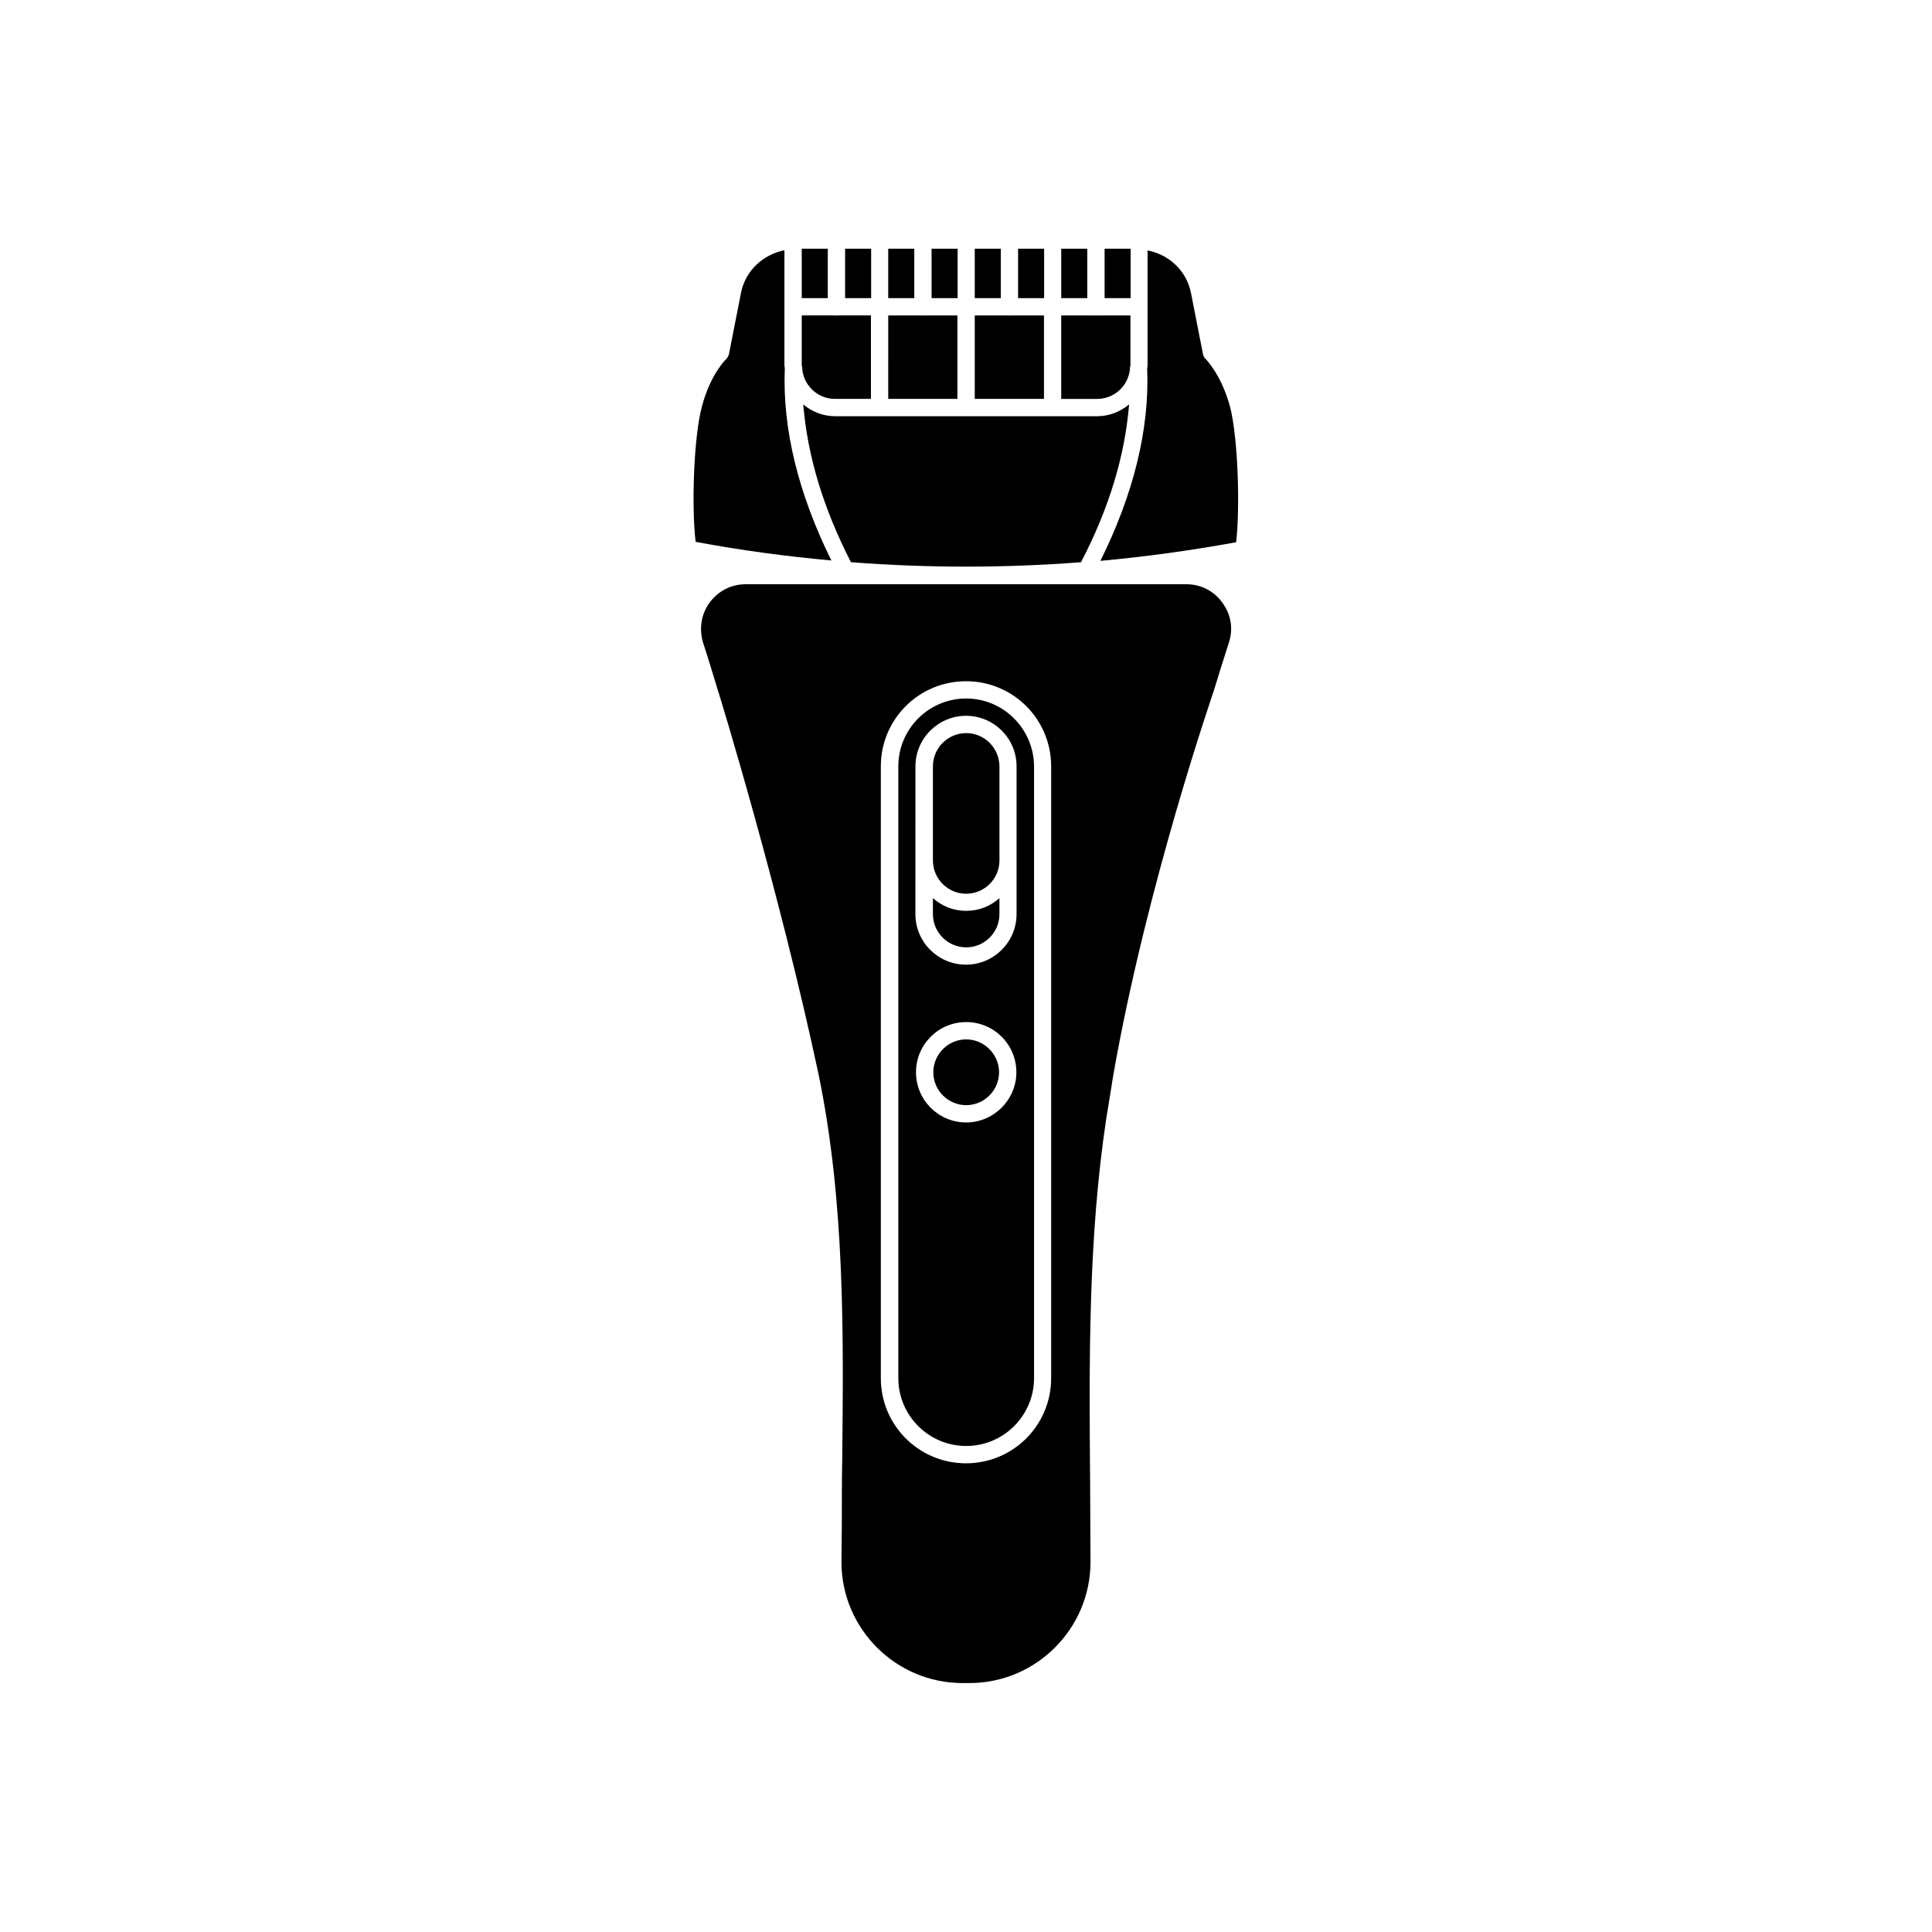 <?xml version="1.0" encoding="UTF-8"?>
<!-- Uploaded to: SVG Repo, www.svgrepo.com, Generator: SVG Repo Mixer Tools -->
<svg fill="#000000" width="800px" height="800px" version="1.1" viewBox="144 144 512 512" xmlns="http://www.w3.org/2000/svg">
 <g>
  <path d="m436.73 209.91h6.902v13.098h-6.902z"/>
  <path d="m425.24 209.91h6.902v13.098h-6.902z"/>
  <path d="m413.8 209.91h6.902v13.098h-6.902z"/>
  <path d="m402.32 209.91h6.902v13.098h-6.902z"/>
  <path d="m390.88 209.91h6.902v13.098h-6.902z"/>
  <path d="m379.39 209.91h6.902v13.098h-6.902z"/>
  <path d="m356.47 209.91h6.902v13.098h-6.902z"/>
  <path d="m367.96 209.91h6.902v13.098h-6.902z"/>
  <path d="m356.47 240.89v0.102c0 0.102 0.102 0.102 0.102 0.203 0.102 4.684 3.93 8.516 8.715 8.516l9.523-0.004v-22.117h-9.07l-0.102 0.102-0.102-0.102h-9.07z"/>
  <path d="m379.39 249.71h18.336v-22.117h-9.066l-0.102 0.102-0.102-0.102h-9.066z"/>
  <path d="m402.32 249.71h18.34v-22.117h-9.07l-0.102 0.102-0.102-0.102h-9.066z"/>
  <path d="m443.58 241v-0.102-13.301h-9.07l-0.102 0.102-0.102-0.102h-9.07v22.117h9.523c4.785 0 8.613-3.828 8.715-8.516 0.004-0.098 0.105-0.098 0.105-0.199z"/>
  <path d="m469.98 251.83c-2.316-8.613-6.398-12.543-6.398-12.645-0.352-0.25-0.656-0.754-0.754-1.211l-3.223-16.426c-1.211-5.844-5.793-10.078-11.488-11.184v30.531c0 0.25-0.102 0.453-0.102 0.754 0.656 16.223-3.68 33.402-12.395 50.984 12.09-1.109 24.133-2.769 35.973-4.938 1.059-9.316 0.504-27.656-1.613-35.867z"/>
  <path d="m351.98 241.6c0-0.25-0.102-0.453-0.102-0.754v-30.531c-5.594 1.109-10.277 5.34-11.488 11.184l-3.223 16.426c-0.203 0.453-0.352 0.906-0.754 1.258 0 0-4.133 3.93-6.398 12.543-2.215 8.262-2.769 26.801-1.664 35.871 11.84 2.215 23.832 3.828 35.973 4.938-8.664-17.531-12.996-34.66-12.344-50.934z"/>
  <path d="m430.48 292.99c7.508-14.41 11.637-28.312 12.746-41.816-2.316 1.914-5.238 3.125-8.414 3.125h-69.527c-3.223 0-6.144-1.211-8.414-3.125 1.109 13.504 5.238 27.406 12.645 41.816 20.254 1.562 40.762 1.562 60.965 0z"/>
  <path d="m458.44 298.83h-116.84c-3.777 0-7.254 1.762-9.523 4.836-2.316 3.125-2.82 6.953-1.762 10.629 1.258 3.828 2.57 8.16 3.93 12.645 0.203 0.453 16.426 53.453 26.703 101.87 6.953 33.754 6.602 68.52 6.246 102.07-0.102 5.492-0.102 11.082-0.102 16.574l-0.102 10.48c0 17.684 14.41 32.094 32.094 32.094h1.812c17.684 0 32.094-14.41 32.094-32.094 0-7.055-0.102-14.207-0.102-21.262-0.25-31.641-0.555-64.387 4.332-96.582 0.656-3.777 1.211-7.508 1.812-11.184 8.969-50.984 26.602-101.62 26.703-102.07 1.359-4.383 2.672-8.715 3.93-12.543 1.211-3.68 0.555-7.508-1.762-10.629-2.215-3.07-5.691-4.836-9.469-4.836zm-35.871 210.39c0 12.496-10.078 22.57-22.57 22.57-12.496 0-22.57-10.078-22.57-22.57v-162.12c0-12.496 10.078-22.57 22.57-22.57 12.496 0 22.57 10.078 22.57 22.57z"/>
  <path d="m400.05 329.11c-9.926 0-17.984 8.062-17.984 17.984v162.12c0 9.926 8.062 17.984 17.984 17.984 9.926 0 17.984-8.062 17.984-17.984v-162.12c-0.051-9.926-8.113-17.984-17.984-17.984zm0 112.35c-7.356 0-13.301-5.945-13.301-13.301 0-7.356 5.945-13.301 13.301-13.301s13.301 5.945 13.301 13.301c-0.004 7.305-5.996 13.301-13.301 13.301zm13.348-55.215c0 7.406-6.047 13.402-13.402 13.402-7.356 0-13.402-5.945-13.402-13.402l0.004-39.148c0-7.406 6.047-13.402 13.402-13.402s13.402 5.945 13.402 13.402z"/>
  <path d="m400.05 338.28c-4.836 0-8.816 3.93-8.816 8.816v24.938c0 4.836 3.93 8.816 8.816 8.816 4.836 0 8.816-3.93 8.816-8.816v-24.938c-0.051-4.887-3.981-8.816-8.816-8.816z"/>
  <path d="m391.23 382.01v4.231c0 4.836 3.93 8.816 8.816 8.816 4.836 0 8.816-3.93 8.816-8.816v-4.231c-2.367 2.117-5.391 3.375-8.816 3.375s-6.445-1.258-8.816-3.375z"/>
  <path d="m400.05 419.45c-4.785 0-8.715 3.93-8.715 8.715s3.93 8.715 8.715 8.715c4.785 0 8.715-3.93 8.715-8.715s-3.981-8.715-8.715-8.715z"/>
 </g>
</svg>